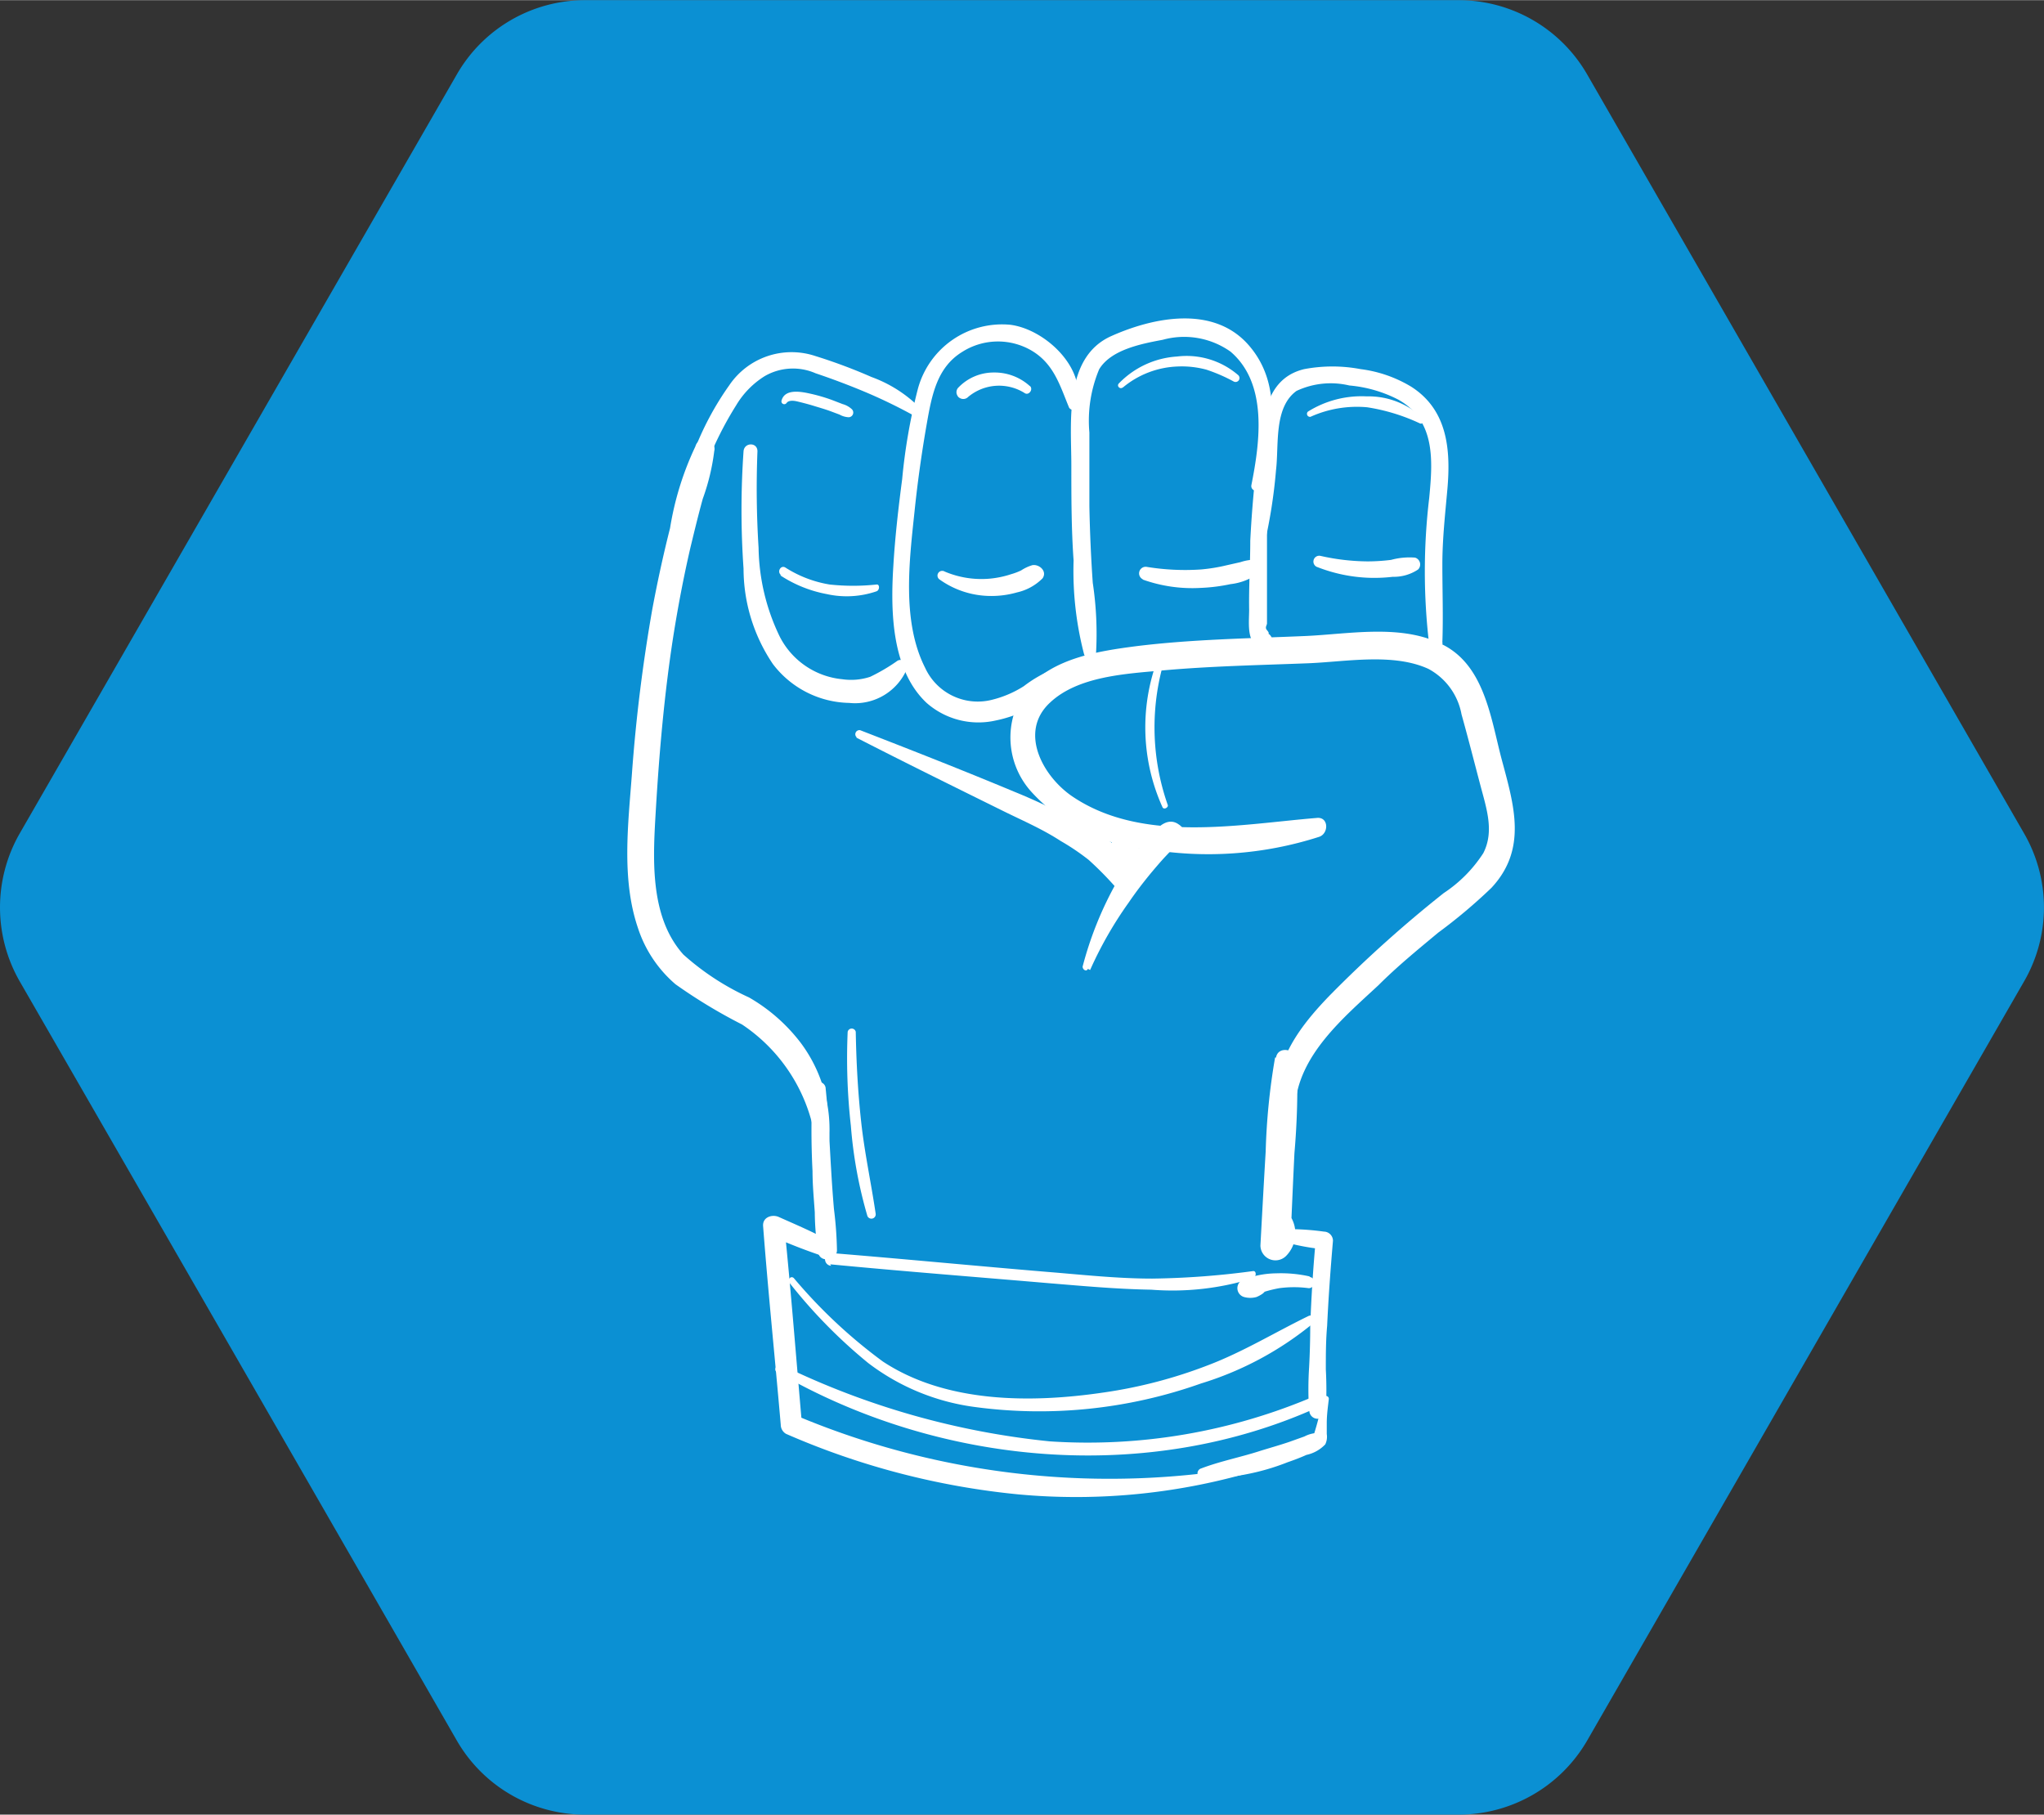 <svg xmlns="http://www.w3.org/2000/svg" width="38.36mm" height="34.06mm" viewBox="0 0 108.75 96.54"><rect x="0" y="0" width="108.75" height="96.54" fill="#333333" stroke="none"/><title>Icon_Confidence_Grey</title><g id="Orange"><path d="M107.14,44.66a7.22,7.22,0,0,1,0,7.22L83.89,92.28a7.26,7.26,0,0,1-6.28,3.62H31.13a7.23,7.23,0,0,1-6.27-3.62C19.76,83.41,6.7,60.73,1.6,51.88a7.27,7.27,0,0,1,0-7.22L24.86,4.27A7.22,7.22,0,0,1,31.13.64H77.61a7.25,7.25,0,0,1,6.28,3.63l23.25,40.39Z" fill="#0b90d3" stroke="#0b90d3" stroke-linecap="round" stroke-linejoin="round" stroke-width="1.28" fill-rule="evenodd"/><path d="M67.84,56.26a34.58,34.58,0,0,0-.5,5c-.1,1.67-.19,3.35-.28,5a.8.8,0,0,0,1.36.56,1.71,1.71,0,0,0,.07-2.34.44.44,0,0,0-.75.31,1.21,1.21,0,0,1-.44.91l1.35.56c.07-1.64.14-3.28.22-4.92A40.56,40.56,0,0,0,69,56.41c0-.59-1-.81-1.11-.15Z" fill="#fff"/><path d="M68.9,58.89c.17-2.75,2.57-4.74,4.44-6.48,1-1,2.09-1.89,3.17-2.79a28.27,28.27,0,0,0,2.84-2.39c1.93-2.07,1.2-4.4.54-6.86-.59-2.24-.93-5.12-3.32-6.17-2.15-1-4.85-.47-7.11-.37-3,.13-6,.17-9,.54-2,.26-4.45.63-5.86,2.3a4.31,4.31,0,0,0,.31,5.49,9.42,9.42,0,0,0,6.11,3,19.27,19.27,0,0,0,9.18-.65c.51-.19.49-1.07-.14-1-4.14.34-9.28,1.37-13-1.14-1.58-1.07-2.88-3.44-1.19-5,1.5-1.41,4.06-1.53,6-1.71,2.57-.23,5.16-.28,7.74-.38,2-.08,4.52-.56,6.39.3A3.45,3.45,0,0,1,77.76,38c.35,1.25.67,2.51,1,3.76s.75,2.46.16,3.62a7.26,7.26,0,0,1-2.11,2.13,66.56,66.56,0,0,0-6,5.38c-1.58,1.62-3.12,3.57-2.85,6a.47.47,0,0,0,.93,0Z" fill="#fff"/><path d="M58,51.6A20.5,20.5,0,0,1,60.06,48c.38-.56.79-1.09,1.22-1.61.22-.26.44-.52.67-.77l.33-.35.21-.21.09-.09c.07-.06.06-.06,0,0H62.2l0,0-.39-.31c0,.08,0,.07,0,0a.63.63,0,0,0,.59.45h0a.67.67,0,0,0,.63-.48v0a.72.72,0,0,0-.31-.77c-.77-.56-1.49.59-1.89,1.09a19.28,19.28,0,0,0-1.43,2,18.85,18.85,0,0,0-1.8,4.47c0,.17.21.29.28.12Z" fill="#fff"/><path d="M43.23,57.92a42.67,42.67,0,0,0,0,4.38c0,.73.07,1.46.12,2.19a14.18,14.18,0,0,0,.18,2.15c.12.57,1,.41,1-.13a20.16,20.16,0,0,0-.16-2.19c-.06-.7-.11-1.4-.15-2.11-.09-1.43-.14-2.87-.29-4.29a.36.36,0,0,0-.72,0Z" fill="#fff"/><path d="M43.79,62.37a7.71,7.71,0,0,0-1.17-6.87,9.25,9.25,0,0,0-2.77-2.44,13.73,13.73,0,0,1-3.49-2.28c-1.85-2.06-1.61-5.25-1.46-7.81.18-3,.45-6.09.92-9.11.25-1.58.55-3.16.91-4.72.21-.87.42-1.74.66-2.61A11.55,11.55,0,0,0,38,24a.51.51,0,0,0-1-.26,16.07,16.07,0,0,0-1.35,4.35c-.36,1.42-.67,2.85-.94,4.29a86.66,86.66,0,0,0-1.09,8.8c-.2,2.68-.56,5.59.32,8.18a6.65,6.65,0,0,0,2,3,28.22,28.22,0,0,0,3.54,2.14,9,9,0,0,1,4,7.85.15.15,0,0,0,.3,0Z" fill="#fff"/><path d="M67.32,21.52a60.72,60.72,0,0,0-.8,7.24c0,1.22-.08,2.44-.06,3.66,0,.77-.19,2,.84,2.06.49.05.52-.66.11-.81.12.08.13,0,0-.15s0-.25,0-.37l0-.73,0-1.59c0-1,0-2,0-3,.08-2.07.23-4.14.47-6.19,0-.32-.5-.4-.55-.08Z" fill="#fff"/><path d="M76.74,34.17c.05-1.37,0-2.75,0-4.13s.15-2.7.27-4.05c.18-2.09,0-4.19-1.92-5.42a6.86,6.86,0,0,0-2.7-.94,8.07,8.07,0,0,0-3,0c-1.93.46-2.2,2.39-2.3,4.06-.06,1-.22,1.92-.33,2.88A9.47,9.47,0,0,0,66.63,29c0,.34.55.29.63,0A27.52,27.52,0,0,0,67.89,25c.16-1.32-.13-3.33,1.09-4.21a4.28,4.28,0,0,1,2.81-.29,7,7,0,0,1,2.6.75c2,1.12,1.84,3.26,1.65,5.24a32.91,32.91,0,0,0,0,7.81c.07.41.7.29.71-.1Z" fill="#fff"/><path d="M67.06,25.88c.6-2.51,1.25-5.37-.62-7.52s-5.07-1.49-7.31-.49C56.59,19,57,22.47,57,24.75c0,1.69,0,3.37.12,5.06a17.61,17.61,0,0,0,.56,5c.1.27.58.36.63,0A18.25,18.25,0,0,0,58.14,31q-.14-2-.18-4.08c0-1.31,0-2.61,0-3.92a7.08,7.08,0,0,1,.52-3.36c.63-1.05,2.26-1.36,3.38-1.57a4.27,4.27,0,0,1,3.61.63c2,1.71,1.56,4.83,1.11,7.1-.06.3.39.44.47.13Z" fill="#fff"/><path d="M57.26,21.65c.63-2-1.62-4.14-3.51-4.38a4.64,4.64,0,0,0-4.92,3.43A30.7,30.7,0,0,0,48,25.48c-.2,1.53-.38,3.08-.47,4.62-.15,2.38-.11,5.51,1.76,7.28a4.17,4.17,0,0,0,3.71.94c1.19-.24,2.95-1,3.49-2.2a.37.37,0,0,0-.41-.54,6.78,6.78,0,0,0-1.61.92,5.68,5.68,0,0,1-1.76.74,3.08,3.08,0,0,1-3.49-1.72c-1.25-2.47-.84-5.69-.56-8.34.16-1.55.38-3.11.65-4.65s.55-3,1.89-3.82a3.54,3.54,0,0,1,3.66-.08c1.19.69,1.52,1.83,2,3a.23.23,0,0,0,.44,0Z" fill="#fff"/><path d="M49.06,21.81a7,7,0,0,0-2.69-1.76,28.55,28.55,0,0,0-3-1.12,4,4,0,0,0-4.57,1.56,15.76,15.76,0,0,0-1.92,3.63,12,12,0,0,0-.69,2.5,19,19,0,0,0-.35,2.61.29.29,0,0,0,.56.08c.48-1.49.61-3.08,1.17-4.56a18.39,18.39,0,0,1,1.6-3.2A4.61,4.61,0,0,1,40.69,20a3,3,0,0,1,2.7-.15c.89.3,1.77.63,2.65,1a27.76,27.76,0,0,1,2.74,1.34.23.23,0,0,0,.28-.36Z" fill="#fff"/><path d="M39.56,24a45,45,0,0,0,0,6.25,9.08,9.08,0,0,0,1.56,5.07,5.22,5.22,0,0,0,4.06,2.07,3,3,0,0,0,3.09-1.85.36.36,0,0,0-.51-.4A10.08,10.08,0,0,1,46.3,36a3.23,3.23,0,0,1-1.48.13,4.18,4.18,0,0,1-3.33-2.26,11.19,11.19,0,0,1-1.13-4.73A50.31,50.31,0,0,1,40.3,24c0-.49-.7-.48-.74,0Z" fill="#fff"/><path d="M44.17,67.26c3.85.37,7.72.67,11.58,1,1.83.15,3.66.32,5.5.35A14.38,14.38,0,0,0,66.67,68c.18-.07.19-.4,0-.38a43.8,43.8,0,0,1-5.37.4c-1.88,0-3.75-.21-5.62-.36-3.83-.32-7.64-.69-11.46-1-.44,0-.43.64,0,.68Z" fill="#fff"/><path d="M68.32,66.07a12.53,12.53,0,0,0,2.2.4L70,66c-.14,1.51-.23,3-.29,4.53q0,1.11-.06,2.22a18,18,0,0,0,0,2.32l.83-.23a2.4,2.4,0,0,0-.27-.38c-.07-.1-.27-.14-.33,0a4.25,4.25,0,0,0-.21.49.44.44,0,1,0,.87.12,20.56,20.56,0,0,0,0-2.22c0-.78,0-1.55.07-2.32.07-1.51.18-3,.31-4.53a.49.49,0,0,0-.48-.48,13.59,13.59,0,0,0-2.11-.13.35.35,0,0,0-.09.69Z" fill="#fff"/><path d="M44.21,66.06c-.89-.5-1.84-.9-2.78-1.32-.34-.15-.86,0-.83.48.27,3.53.63,7,.94,10.58a.56.56,0,0,0,.28.48A40.66,40.66,0,0,0,54.17,79.5,33.44,33.44,0,0,0,67,78.19a.13.13,0,0,0-.07-.25,43,43,0,0,1-24.54-2.62l.28.48c-.31-3.53-.58-7.06-.94-10.58l-.7.53a30.16,30.16,0,0,0,2.86,1.11.44.44,0,0,0,.34-.8Z" fill="#fff"/><path d="M41.37,73C50,78,61.1,79,70.24,74.81c.31-.14.08-.69-.24-.56a30.67,30.67,0,0,1-14.15,2.43,42.21,42.21,0,0,1-14.24-4.05c-.28-.12-.51.25-.24.41Z" fill="#fff"/><path d="M70.38,74.37a14.27,14.27,0,0,1-.54,2.14l.37-.28a1.66,1.66,0,0,0-.81.19l-.81.29c-.5.17-1,.31-1.52.47-1,.33-2.14.55-3.16.94a.27.27,0,0,0,.07.53,12.19,12.19,0,0,0,4.53-.86c.35-.12.69-.25,1-.39a1.93,1.93,0,0,0,1-.56.93.93,0,0,0,.08-.55c0-.2,0-.39,0-.58,0-.44.06-.86.11-1.29,0-.19-.29-.23-.33,0Z" fill="#fff"/><path d="M45.55,39.23c2.55,1.31,5.11,2.57,7.68,3.84,1.08.54,2.18,1,3.21,1.67a12.31,12.31,0,0,1,1.48,1,17.85,17.85,0,0,1,1.37,1.38c.76.78,1.92-.4,1.19-1.19a2.41,2.41,0,0,0-1-.74.53.53,0,0,0-.67.51,2.34,2.34,0,0,0,.4,1.25l1.32-1a14,14,0,0,0-3.1-2.17A30.53,30.53,0,0,0,54,42.13c-2.73-1.14-5.48-2.22-8.24-3.29a.22.22,0,0,0-.17.39Z" fill="#fff"/><path d="M60.14,45.39l0-.07-.1.16.09-.11,0,0-.06.09v0l-.19.11a.38.38,0,0,0,.24-.15l-.21.12a.11.11,0,0,0,.08,0,.37.37,0,0,0,.17-.1l0,0-.38.16h0a.6.6,0,0,0,.29-.08l.12-.09a.68.68,0,0,0,.15-.26.49.49,0,0,0,0-.24.4.4,0,0,0-.07-.21.5.5,0,0,0-.15-.17.47.47,0,0,0-.2-.1.55.55,0,0,0-.31,0,.48.48,0,0,0-.19.09.81.81,0,0,0-.26.26s0,.1-.07.14,0,.1-.08.14-.08.21-.12.31l0,.19a.58.58,0,0,0,.06.26.42.42,0,0,0,.09.16.49.49,0,0,0,.2.18l.21.09h0l.23,0h.05a1.45,1.45,0,0,0,.29,0,1.17,1.17,0,0,0,.26-.1l.09,0a1.74,1.74,0,0,0,.22-.18,1.09,1.09,0,0,0,.27-.48l0-.19a.67.67,0,0,0-.06-.28.38.38,0,0,0-.09-.15.61.61,0,0,0-.2-.19l-.19-.07h0a.85.85,0,0,0-.23,0h0a.9.9,0,0,0-.41.11.69.69,0,0,0-.22.16l-.06.08-.07.09s0,.08,0,.11l0,.1a.85.85,0,0,0,0,.23v0l0,.19v0a1,1,0,0,0,.23.39.8.8,0,0,0,.39.24l.19,0h0l.19,0h0a.86.86,0,0,0,.33-.2.62.62,0,0,0,.18-.3.53.53,0,0,0,0-.28.46.46,0,0,0-.08-.25.64.64,0,0,0-.24-.25l0,0,.14.11-.08-.06-.09-.07,0,0,.15.11,0,0,.11.15,0,0,.08.18s0,0,0,0l0,.19v0l0,.19a0,0,0,0,0,0,0l-.07.17s0,0,0,0l-.11.15,0,0-.14.11,0,0-.17.07h0l-.19,0h0l-.19,0h0l-.17-.07h0l-.33-.8s0,0,0,.07l.07-.17a.41.41,0,0,1,0,.09l.11-.15-.08.09.14-.11-.11.06.17-.07-.13,0,.18,0h-.11l.18,0-.1,0,.17.07h0l.32.79a.88.88,0,0,1,0-.15l0-.16,0-.16a.74.74,0,0,0,0-.39v0a.64.64,0,0,0-.16-.28l-.57,1h0l-.38-.38a1,1,0,0,0,0,.1.45.45,0,0,0,.11.17l.11.09-.21-.29a.3.3,0,0,0,0,.1.31.31,0,0,0,0,.1l0,0,.1.07-.16-.15h0l0-.09h0v0a.17.17,0,0,0,0,.1l0,.06-.05-.18s0,.05,0,.07a.41.41,0,0,0,.11.26l.07.05a.23.23,0,0,0,.14,0,.32.32,0,0,0,.23,0,.37.37,0,0,0,.16-.21Z" fill="#fff"/><path d="M59.74,20.61a4.81,4.81,0,0,1,2.92-1.12,5,5,0,0,1,1.53.17,8.83,8.83,0,0,1,1.45.63.21.21,0,0,0,.25-.33,4.2,4.2,0,0,0-3.27-1,4.71,4.71,0,0,0-3.09,1.43c-.14.14.07.34.21.21Z" fill="#fff"/><path d="M69.74,22.16a6,6,0,0,1,3-.5,10.28,10.28,0,0,1,2.81.86c.16.06.25-.16.16-.27a4.17,4.17,0,0,0-3-1.17,5.37,5.37,0,0,0-3.12.81.16.16,0,0,0,.16.27Z" fill="#fff"/><path d="M54.79,20.53a2.79,2.79,0,0,0-1.91-.72A2.6,2.6,0,0,0,51,20.6a.35.35,0,0,0-.06.44.27.27,0,0,0,.13.13.36.36,0,0,0,.44-.06,2.56,2.56,0,0,1,3-.21c.22.16.48-.19.29-.37Z" fill="#fff"/><path d="M41.85,21.43c.12-.16.4-.12.57-.08s.57.14.86.23.61.18.91.29l.48.18a1.07,1.07,0,0,0,.49.14.25.25,0,0,0,.17-.42,1.18,1.18,0,0,0-.5-.28l-.57-.22a9.1,9.1,0,0,0-1.13-.33c-.49-.11-1.38-.29-1.55.37a.15.15,0,0,0,.27.12Z" fill="#fff"/><path d="M41.51,30.6a6.75,6.75,0,0,0,2.48,1,4.88,4.88,0,0,0,2.65-.15c.17-.07.17-.38,0-.36a11.61,11.61,0,0,1-2.5,0,6.24,6.24,0,0,1-2.35-.9c-.25-.16-.47.23-.23.4Z" fill="#fff"/><path d="M50,30.83a4.71,4.71,0,0,0,2.68.87,4.93,4.93,0,0,0,1.43-.19,2.77,2.77,0,0,0,1.36-.75c.26-.38-.18-.76-.54-.7a2.19,2.19,0,0,0-.6.28,3.39,3.39,0,0,1-.53.2,5.09,5.09,0,0,1-1.16.24,5,5,0,0,1-2.38-.38.25.25,0,0,0-.26.43Z" fill="#fff"/><path d="M60.78,30.82a7.84,7.84,0,0,0,3.11.45,9.35,9.35,0,0,0,1.58-.2A3.1,3.1,0,0,0,67,30.46a.41.41,0,0,0-.28-.69,2.48,2.48,0,0,0-.72.13l-.71.16a9.29,9.29,0,0,1-1.4.23A12.65,12.65,0,0,1,61,30.15a.35.35,0,0,0-.18.67Z" fill="#fff"/><path d="M70.11,30.17a8.32,8.32,0,0,0,2.66.56,8.45,8.45,0,0,0,1.33-.05,2.32,2.32,0,0,0,1.35-.39.38.38,0,0,0-.16-.63,3.72,3.72,0,0,0-1.28.12,10.32,10.32,0,0,1-1.24.08,11.69,11.69,0,0,1-2.5-.29.31.31,0,0,0-.16.6Z" fill="#fff"/><path d="M61.85,34.44a10.33,10.33,0,0,0,0,8.5c.08.16.33,0,.28-.12a12.45,12.45,0,0,1,0-8.26c.06-.17-.22-.29-.29-.12Z" fill="#fff"/><path d="M45.1,54.89a32.16,32.16,0,0,0,.17,5,23.6,23.6,0,0,0,.88,4.8.23.23,0,0,0,.44-.12c-.24-1.63-.59-3.23-.77-4.87s-.26-3.2-.29-4.81a.22.22,0,0,0-.43,0Z" fill="#fff"/><path d="M42,68.24a27.29,27.29,0,0,0,4.19,4.27,11.91,11.91,0,0,0,5.59,2.33A25.71,25.71,0,0,0,63.9,73.6a17.38,17.38,0,0,0,6-3.23c.2-.19-.06-.47-.28-.36-1.79.87-3.48,1.91-5.35,2.62a25.34,25.34,0,0,1-5.55,1.45c-3.86.57-8.39.57-11.75-1.65A27.26,27.26,0,0,1,42.24,68c-.15-.16-.37.07-.23.23Z" fill="#fff"/><path d="M69.66,67.9a7,7,0,0,0-1.76-.16,5,5,0,0,0-1.83.37.49.49,0,0,0,.12.89,1.23,1.23,0,0,0,.66,0,1.62,1.62,0,0,0,.27-.14.65.65,0,0,0,.25-.27A.39.39,0,0,0,67,68l-.18.06-.14,0h-.09l-.09,0V69c.26-.08.52-.2.78-.28s.51-.14.78-.19a5.9,5.9,0,0,1,1.57,0c.34,0,.41-.52.08-.59Z" fill="#fff"/></g></svg>